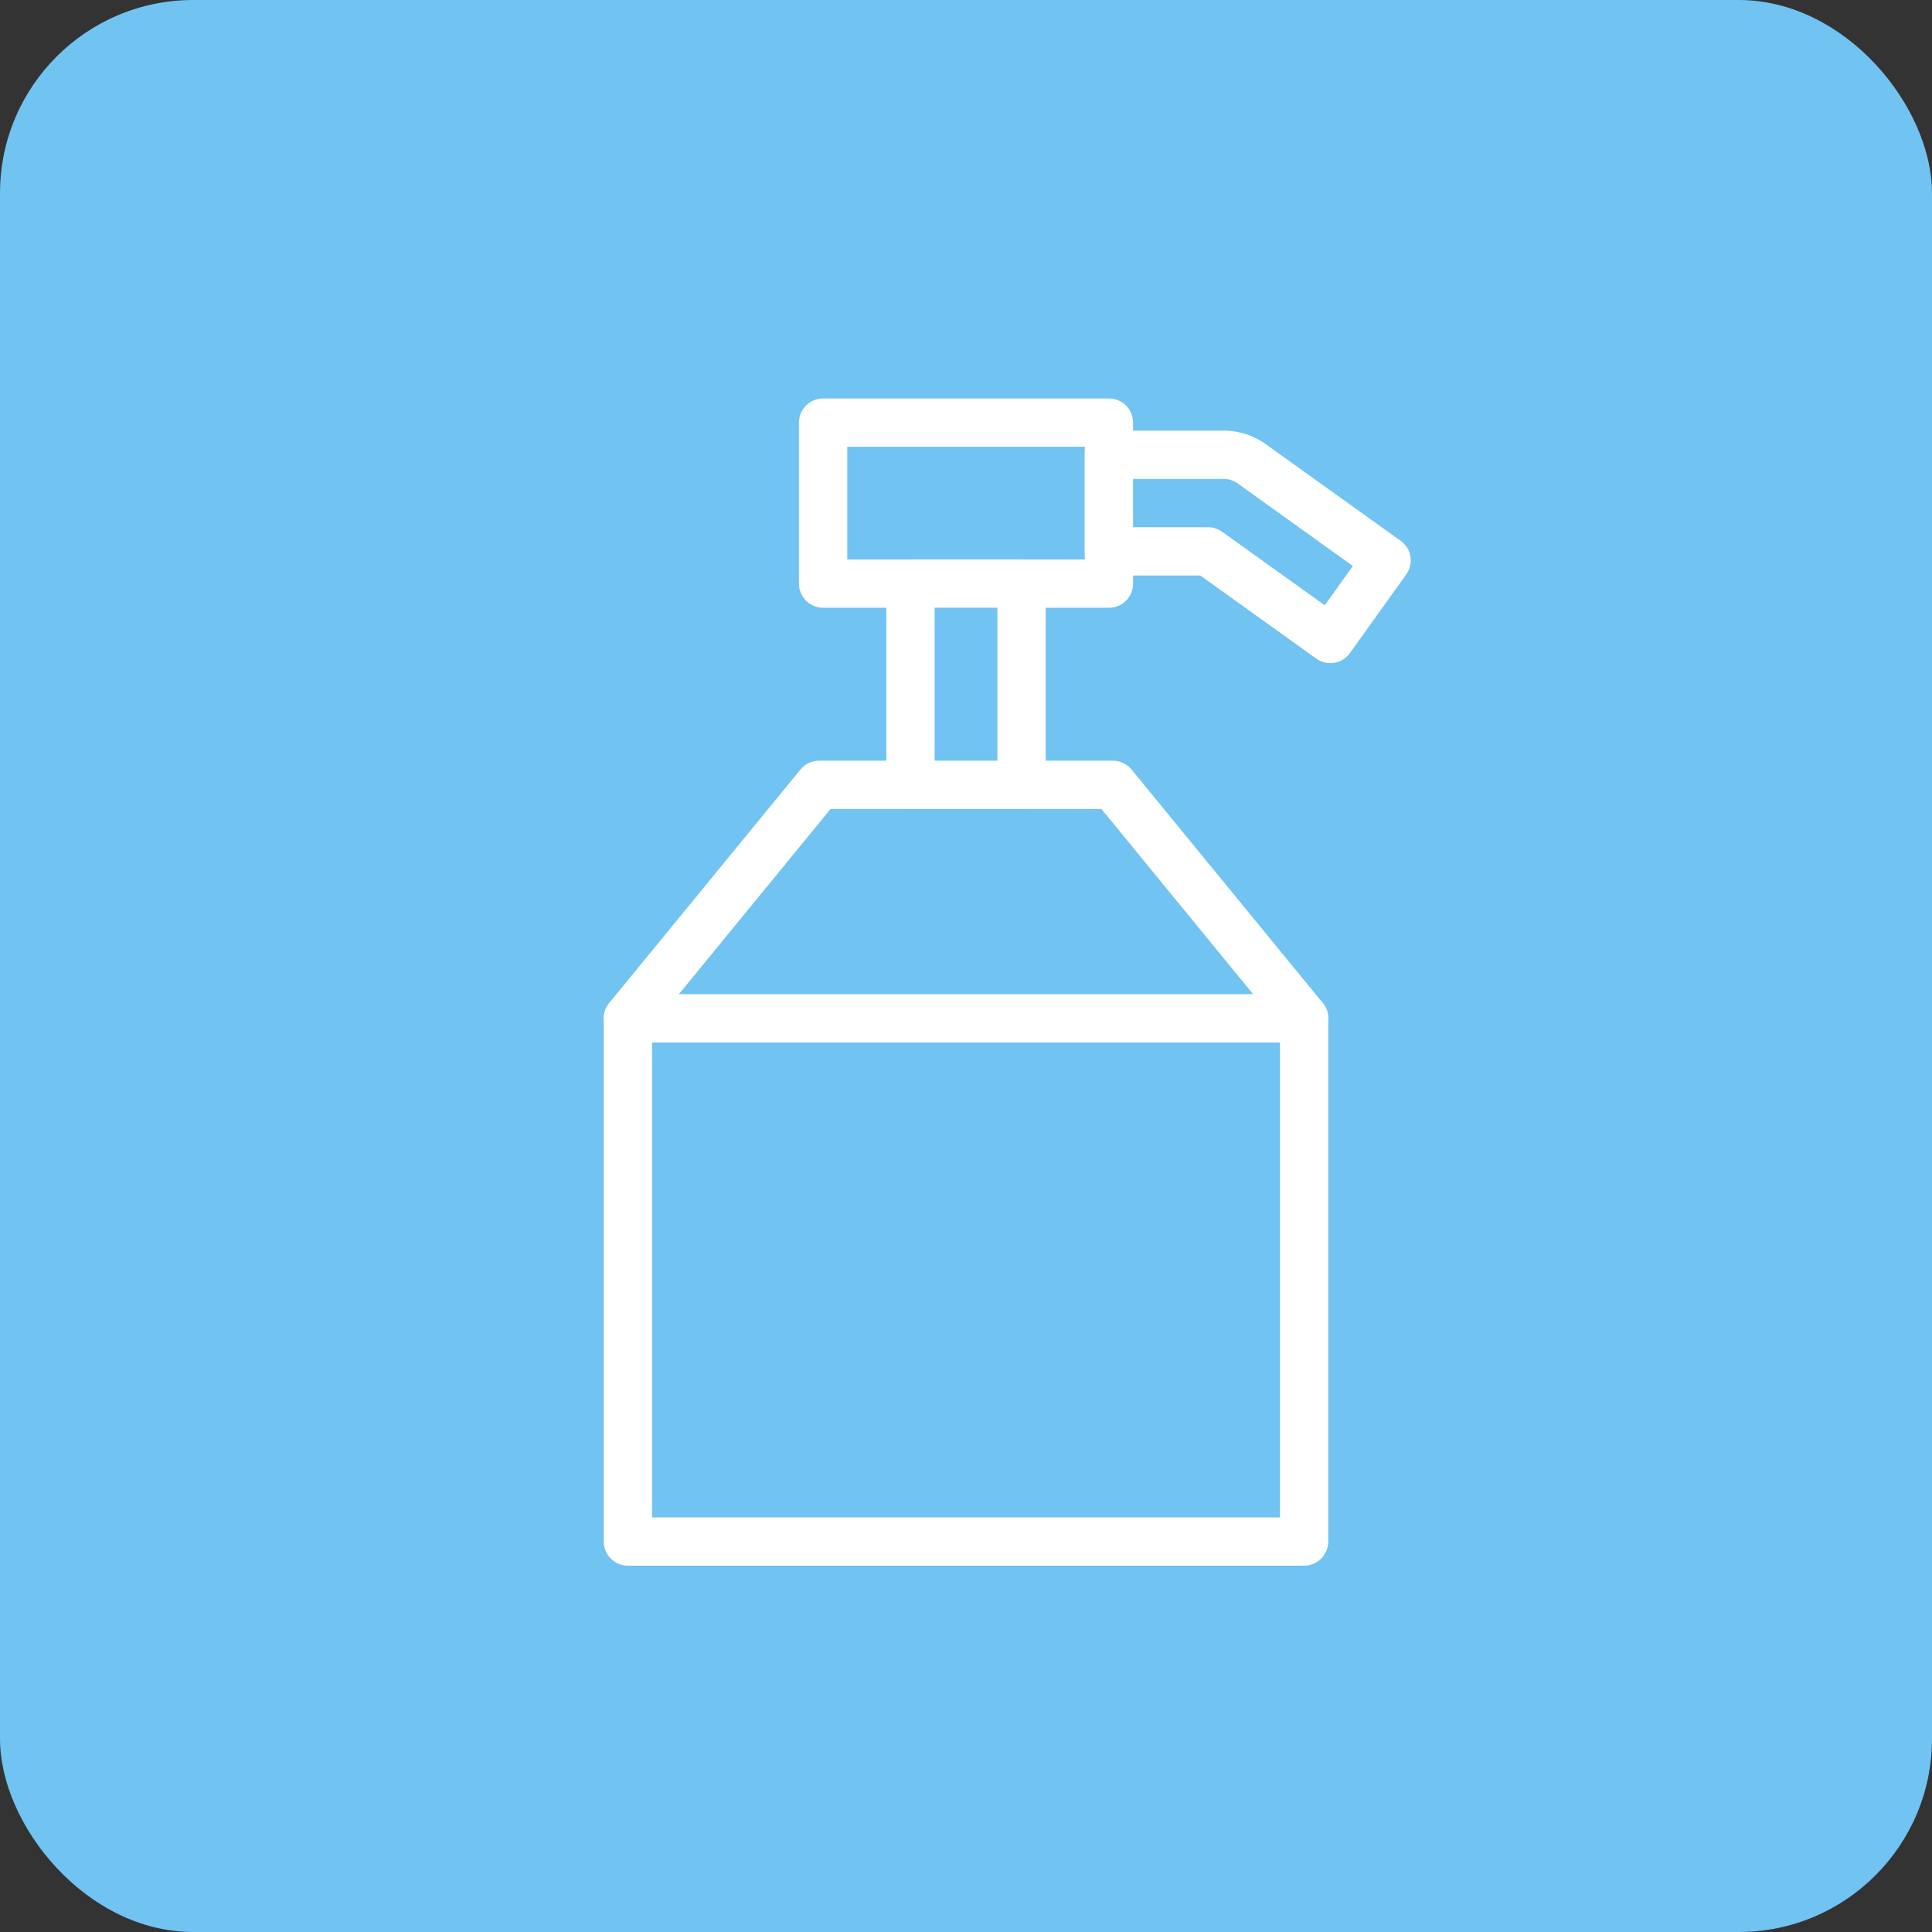 <svg xmlns="http://www.w3.org/2000/svg" viewBox="0 0 80 80">
  <rect x="0" y="0" width="80" height="80" fill="#333333" stroke="none"/>
  <defs>
    <style>
      .cls-1, .cls-2 {
        fill: #71c3f1;
      }

      .cls-2 {
        stroke: #fff;
        stroke-linecap: round;
        stroke-linejoin: round;
        stroke-width: 2px;
      }
    </style>
  </defs>
  <title>アルコール消毒</title>
  <g id="c-parlor__summary__ico--07">
    <rect class="cls-1" width="80" height="80" rx="8" ry="8"/>
    <rect class="cls-2" x="26" y="42.165" width="28" height="21.667"/>
    <polygon class="cls-2" points="54 42.165 26 42.165 33.918 32.499 46.082 32.499 54 42.165"/>
    <rect class="cls-2" x="34.083" y="17.499" width="11.835" height="6.667"/>
    <rect class="cls-2" x="37.7" y="24.165" width="4.6" height="8.333"/>
    <path class="cls-2" d="M55.085,26.458l-5.061-3.626H45.917v-4h4.75a2,2,0,0,1,1.165.374l5.583,4Z"/>
  </g>
</svg>
